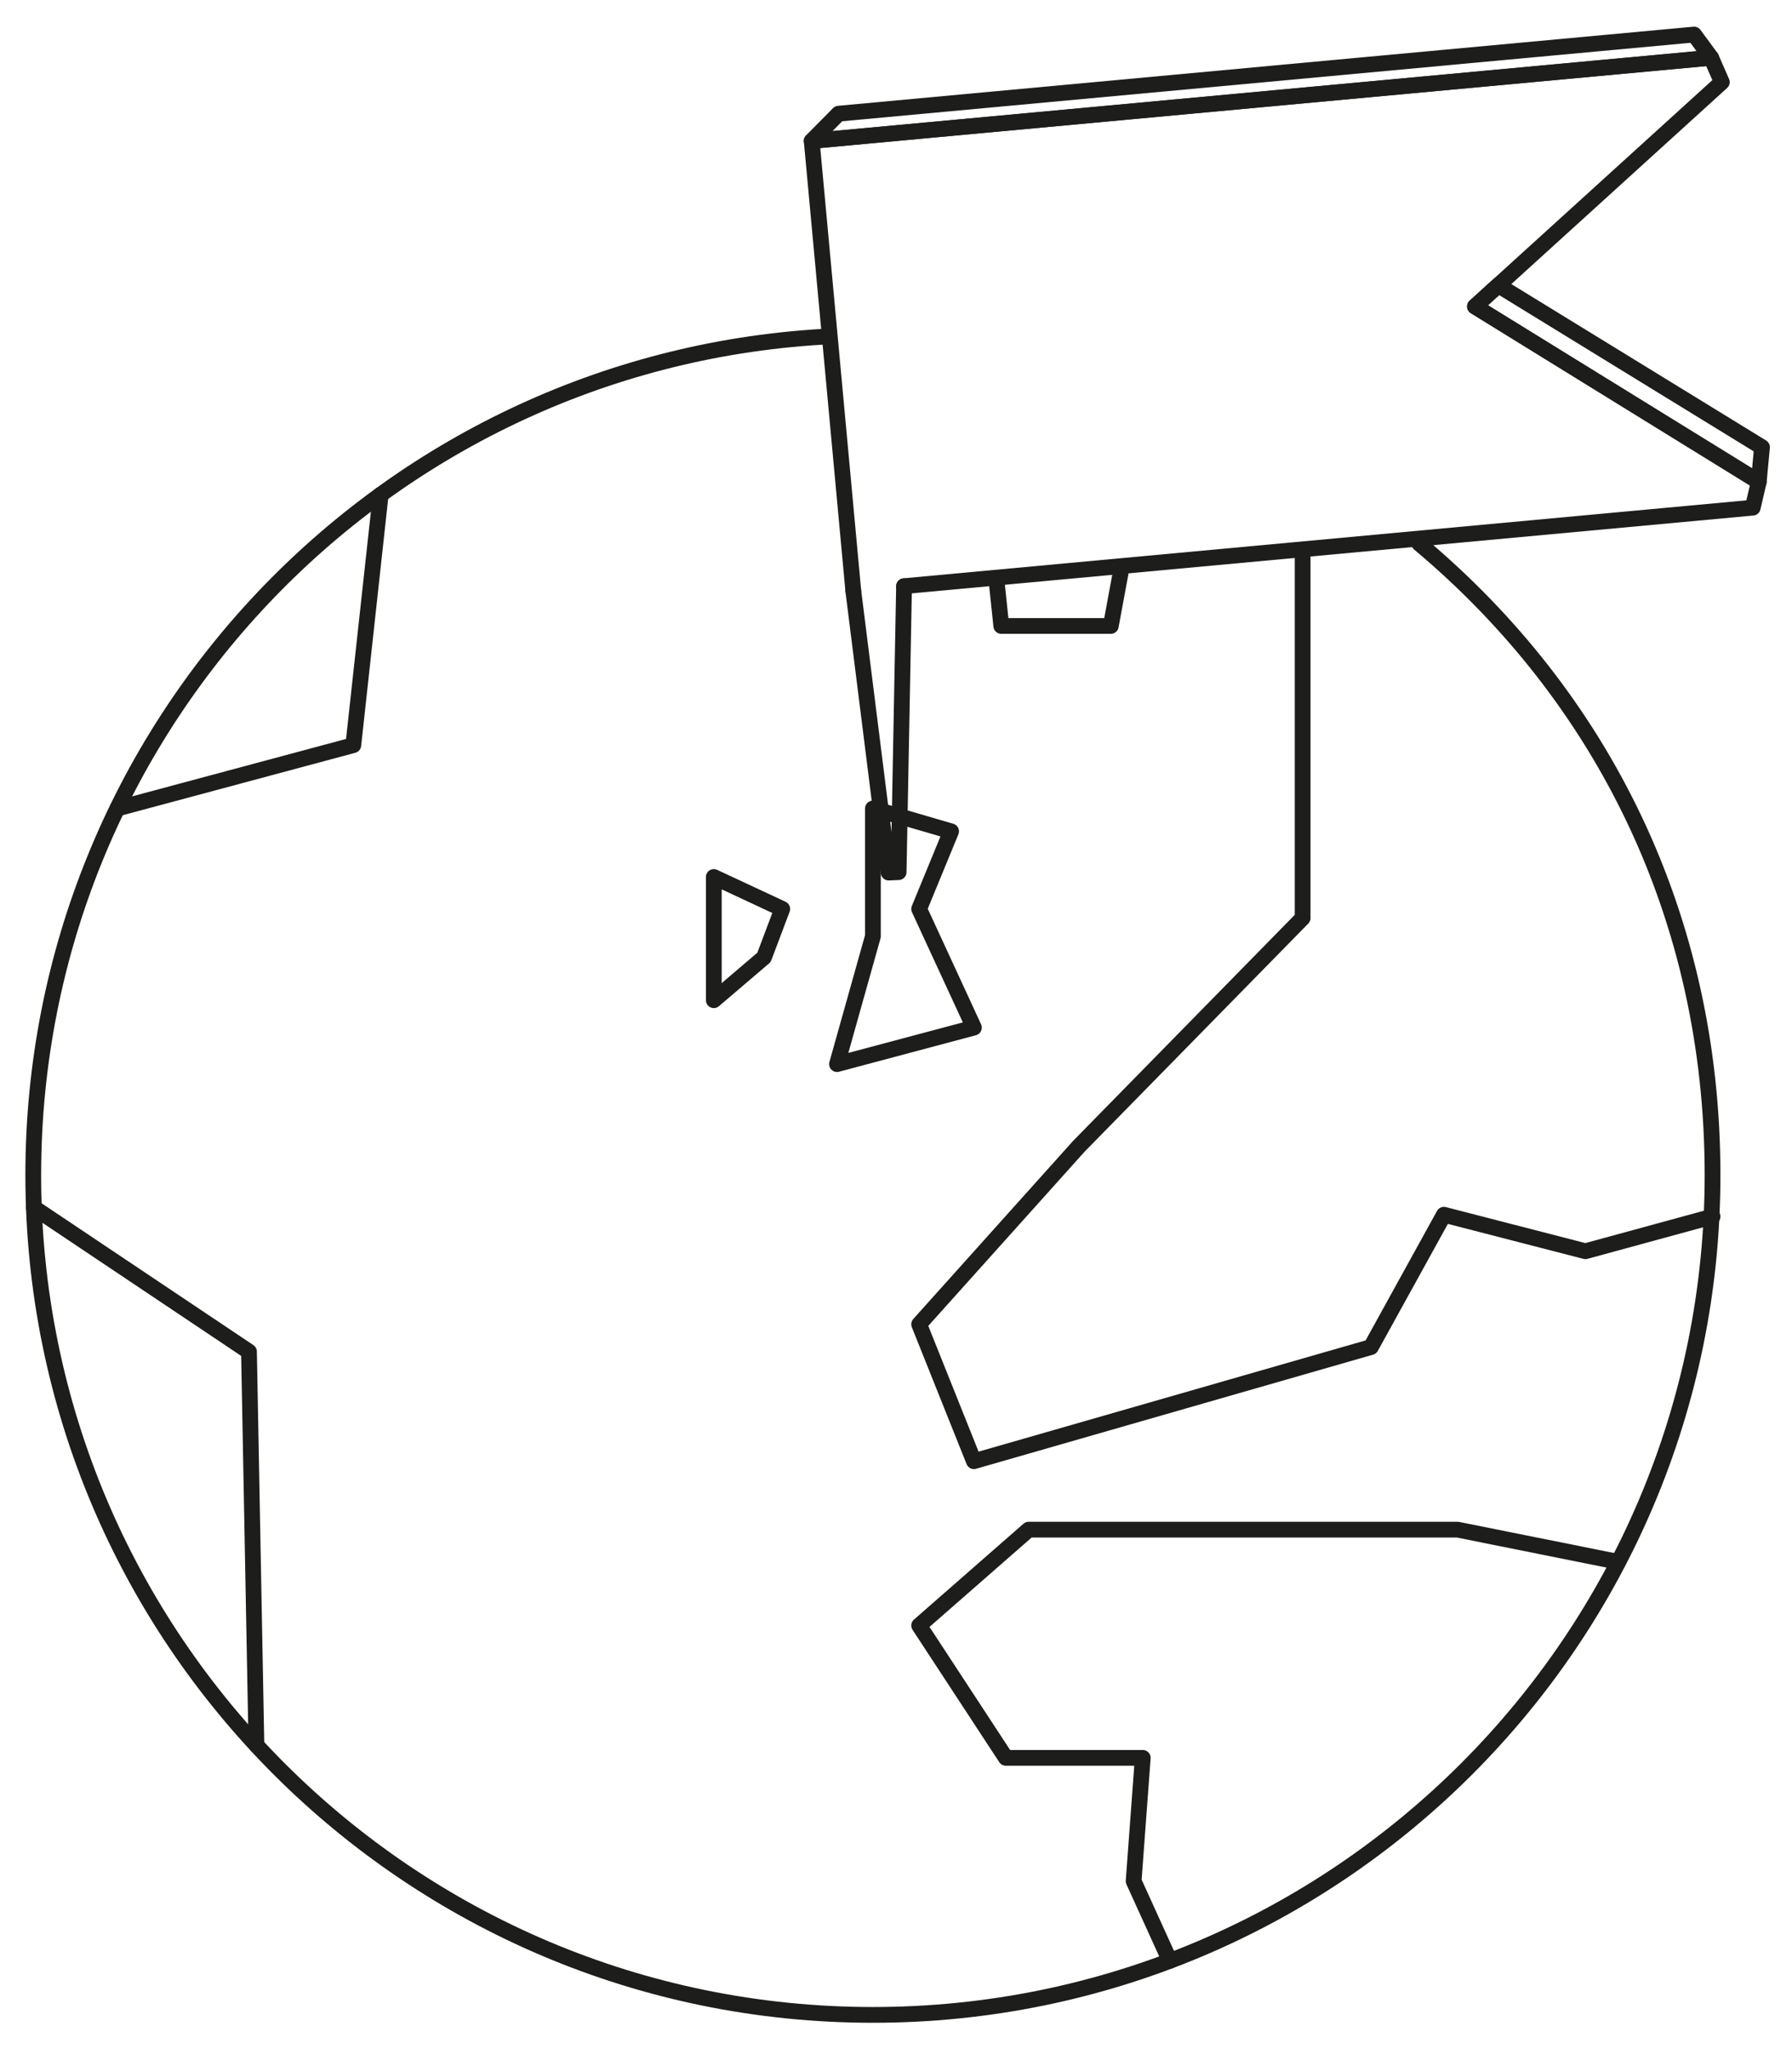 <?xml version="1.0" encoding="UTF-8"?><svg id="Layer_2" xmlns="http://www.w3.org/2000/svg" width="341.104" height="390.015" viewBox="0 0 341.104 390.015"><path d="m270.126,103.423c34.885,29.218,55.853,71.032,55.853,120.213,0,88.269-71.556,159.824-159.824,159.824S6.33,311.904,6.33,223.636c0-85,66.355-154.503,150.091-159.533" fill="none" stroke="#1d1d1b" stroke-linecap="round" stroke-miterlimit="10" stroke-width="3"/><polyline points="247.954 106.018 247.954 174.718 205.36 218.148 174.958 252.024 185.382 278.083 260.951 256.367 274.849 231.178 301.776 238.126 325.979 231.525" fill="none" stroke="#1d1d1b" stroke-linecap="round" stroke-linejoin="round" stroke-width="3"/><polyline points="308.025 297.246 277.454 291.112 195.805 291.112 174.958 309.353 191.462 334.542 217.52 334.542 215.783 357.995 222.68 373.161" fill="none" stroke="#1d1d1b" stroke-linecap="round" stroke-linejoin="round" stroke-width="3"/><polygon points="166.155 153.871 181.039 158.214 174.958 172.981 185.382 195.565 159.323 202.513 166.155 178.192 166.155 153.871" fill="none" stroke="#1d1d1b" stroke-linecap="round" stroke-linejoin="round" stroke-width="3"/><polygon points="135.871 166.9 148.9 172.981 145.425 182.201 135.871 190.353 135.871 166.9" fill="none" stroke="#1d1d1b" stroke-linecap="round" stroke-linejoin="round" stroke-width="3"/><polyline points="189.797 111.559 190.593 119.127 211.44 119.127 213.325 108.93" fill="none" stroke="#1d1d1b" stroke-linecap="round" stroke-linejoin="round" stroke-width="3"/><polyline points="72.462 94.146 67.251 141.814 22.326 153.871" fill="none" stroke="#1d1d1b" stroke-linecap="round" stroke-linejoin="round" stroke-width="3"/><polyline points="6.448 229.818 47.394 257.236 48.81 332.136" fill="none" stroke="#1d1d1b" stroke-linecap="round" stroke-linejoin="round" stroke-width="3"/><path d="m172.084,111.559l-1.032,54.42c-1.17.053-.728.033-1.898.087l-6.731-53.613" fill="none" stroke="#1d1d1b" stroke-linecap="round" stroke-linejoin="round" stroke-width="3"/><path d="m162.424,112.452l-7.919-85.631,171.207-15.834c1.031,2.354,1.005,2.293,2.036,4.647l-46.993,42.692,54.026,33.35c-.582,2.503-.567,2.439-1.149,4.942l-161.546,14.94" fill="none" stroke="#1d1d1b" stroke-linecap="round" stroke-linejoin="round" stroke-width="3"/><polygon points="154.505 26.821 159.631 21.634 322.474 6.574 325.711 10.987 154.505 26.821" fill="none" stroke="#1d1d1b" stroke-linecap="round" stroke-linejoin="round" stroke-width="3"/><polygon points="280.754 58.327 334.779 91.677 335.392 85.109 285.191 54.296 280.754 58.327" fill="none" stroke="#1d1d1b" stroke-linecap="round" stroke-linejoin="round" stroke-width="3"/></svg>